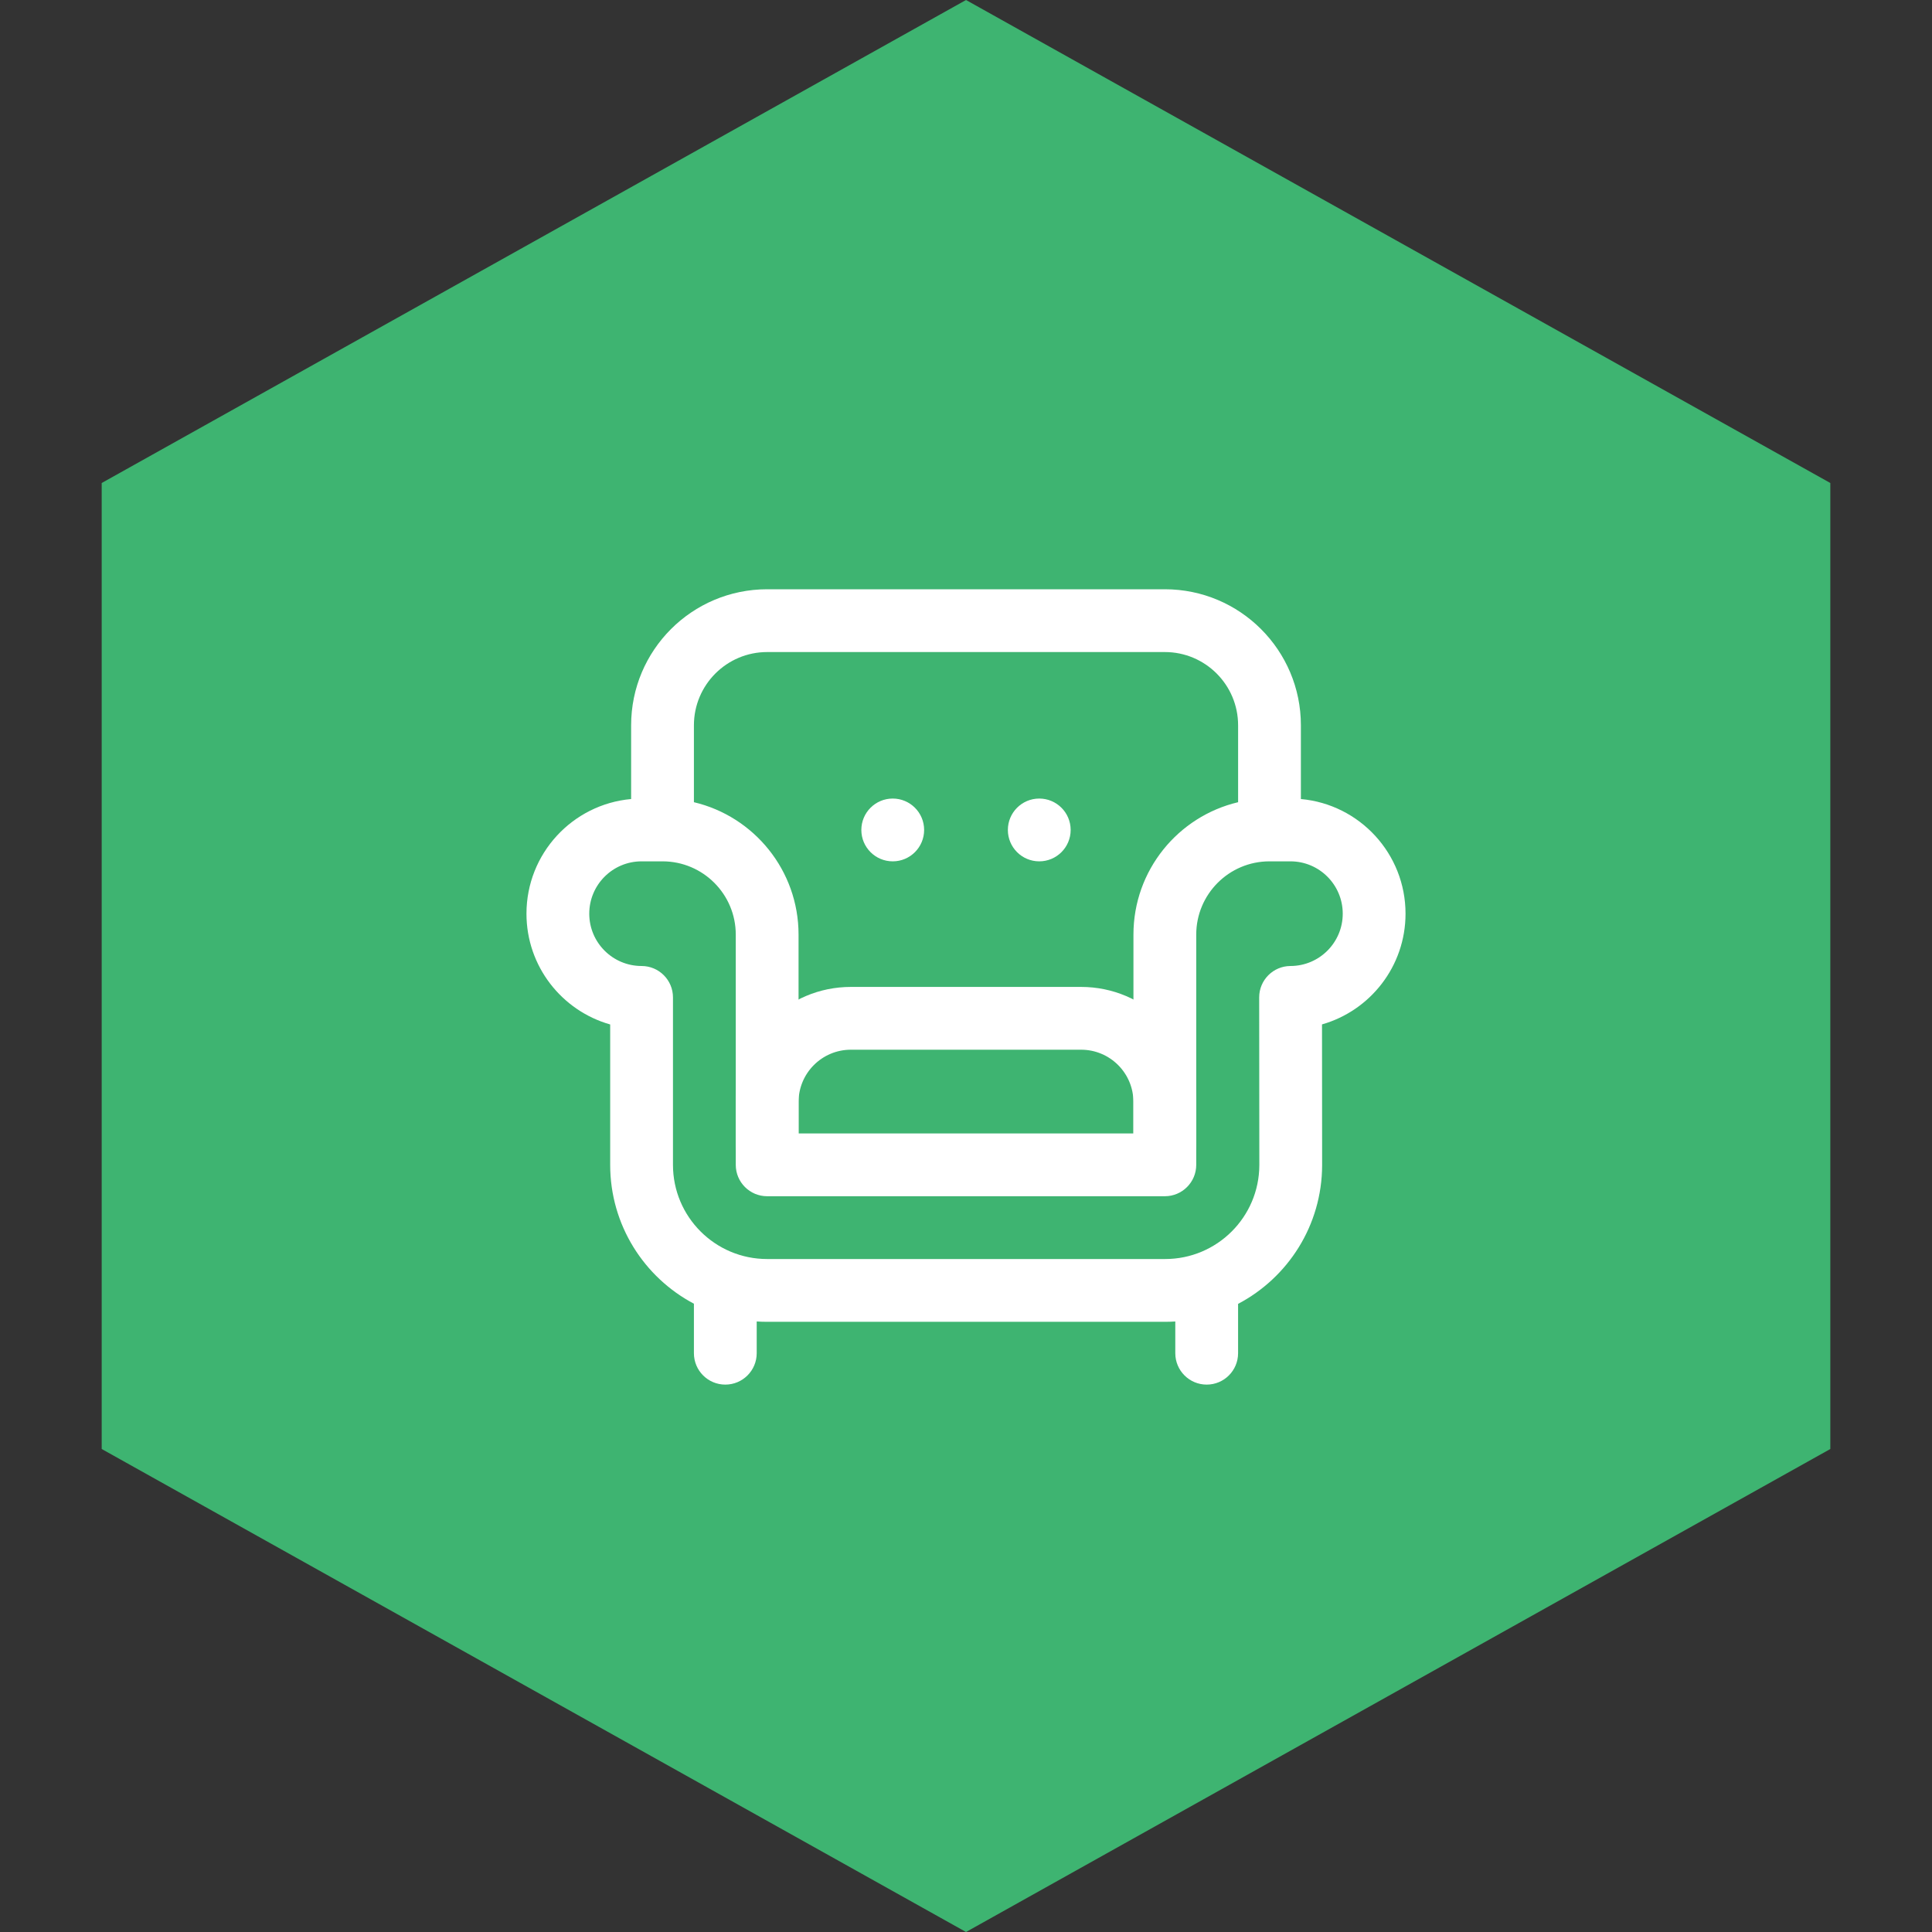 <svg width="100" height="100" viewBox="0 0 100 100" fill="none" xmlns="http://www.w3.org/2000/svg">
<rect x="0" y="0" width="100" height="100" fill="#333333" stroke="none"/>
<path d="M94.737 25L50.001 0L5.264 25V75L50.001 100L94.737 75V25Z" fill="#3EB471"/>
<path d="M46.208 44.583C47.105 44.583 47.833 43.856 47.833 42.958C47.833 42.061 47.105 41.333 46.208 41.333C45.31 41.333 44.583 42.061 44.583 42.958C44.583 43.856 45.31 44.583 46.208 44.583Z" fill="white"/>
<path d="M53.792 44.583C54.689 44.583 55.417 43.856 55.417 42.958C55.417 42.061 54.689 41.333 53.792 41.333C52.894 41.333 52.167 42.061 52.167 42.958C52.167 43.856 52.894 44.583 53.792 44.583Z" fill="white"/>
<path d="M44.041 51.083C40.751 51.083 38.083 53.751 38.083 57.042V59.208C38.083 60.106 38.81 60.833 39.708 60.833C40.605 60.833 41.333 60.106 41.333 59.208V57.042C41.333 55.546 42.546 54.333 44.041 54.333H55.958C57.454 54.333 58.666 55.546 58.666 57.042V59.208C58.666 60.106 59.394 60.833 60.291 60.833C61.189 60.833 61.916 60.106 61.916 59.208V57.042C61.916 53.751 59.249 51.083 55.958 51.083H44.041Z" fill="white"/>
<path fill-rule="evenodd" clip-rule="evenodd" d="M39.709 30.5C35.82 30.5 32.667 33.653 32.667 37.542V41.358C29.63 41.631 27.25 44.184 27.25 47.292C27.25 50.019 29.082 52.318 31.583 53.026V60.292C31.583 63.41 33.34 66.118 35.917 67.48V70.042C35.917 70.939 36.644 71.667 37.542 71.667C38.439 71.667 39.167 70.939 39.167 70.042V68.399C39.346 68.411 39.526 68.417 39.708 68.417H60.308C60.484 68.417 60.66 68.411 60.833 68.4V70.042C60.833 70.939 61.561 71.667 62.458 71.667C63.356 71.667 64.083 70.939 64.083 70.042V67.488C66.663 66.132 68.425 63.429 68.433 60.312L68.433 60.306L68.427 53.023C70.922 52.312 72.75 50.016 72.75 47.292C72.75 44.184 70.37 41.631 67.334 41.358V37.542C67.334 33.653 64.18 30.5 60.292 30.5H39.709ZM65.703 44.583C65.705 44.583 65.707 44.583 65.709 44.583C65.711 44.583 65.713 44.583 65.715 44.583H66.792C68.287 44.583 69.5 45.796 69.5 47.292C69.5 48.785 68.29 49.997 66.797 50C65.9 50.002 65.174 50.73 65.175 51.626L65.183 60.304L65.183 60.306C65.175 62.993 62.995 65.167 60.308 65.167H39.708C37.016 65.167 34.833 62.984 34.833 60.292V51.625C34.833 50.727 34.106 50 33.208 50C31.713 50 30.5 48.787 30.5 47.292C30.5 45.796 31.713 44.583 33.208 44.583H34.285C34.288 44.583 34.29 44.583 34.292 44.583C34.294 44.583 34.295 44.583 34.297 44.583C36.388 44.586 38.083 46.283 38.083 48.375V60.292C38.083 61.189 38.811 61.917 39.708 61.917H60.292C61.189 61.917 61.917 61.189 61.917 60.292V48.375C61.917 46.283 63.612 44.586 65.703 44.583ZM64.084 41.522V37.542C64.084 35.448 62.386 33.75 60.292 33.75H39.709C37.615 33.75 35.917 35.448 35.917 37.542V41.522C39.022 42.256 41.333 45.046 41.333 48.375V58.667H58.667V48.375C58.667 45.046 60.978 42.255 64.084 41.522Z" fill="white"/>
</svg>
